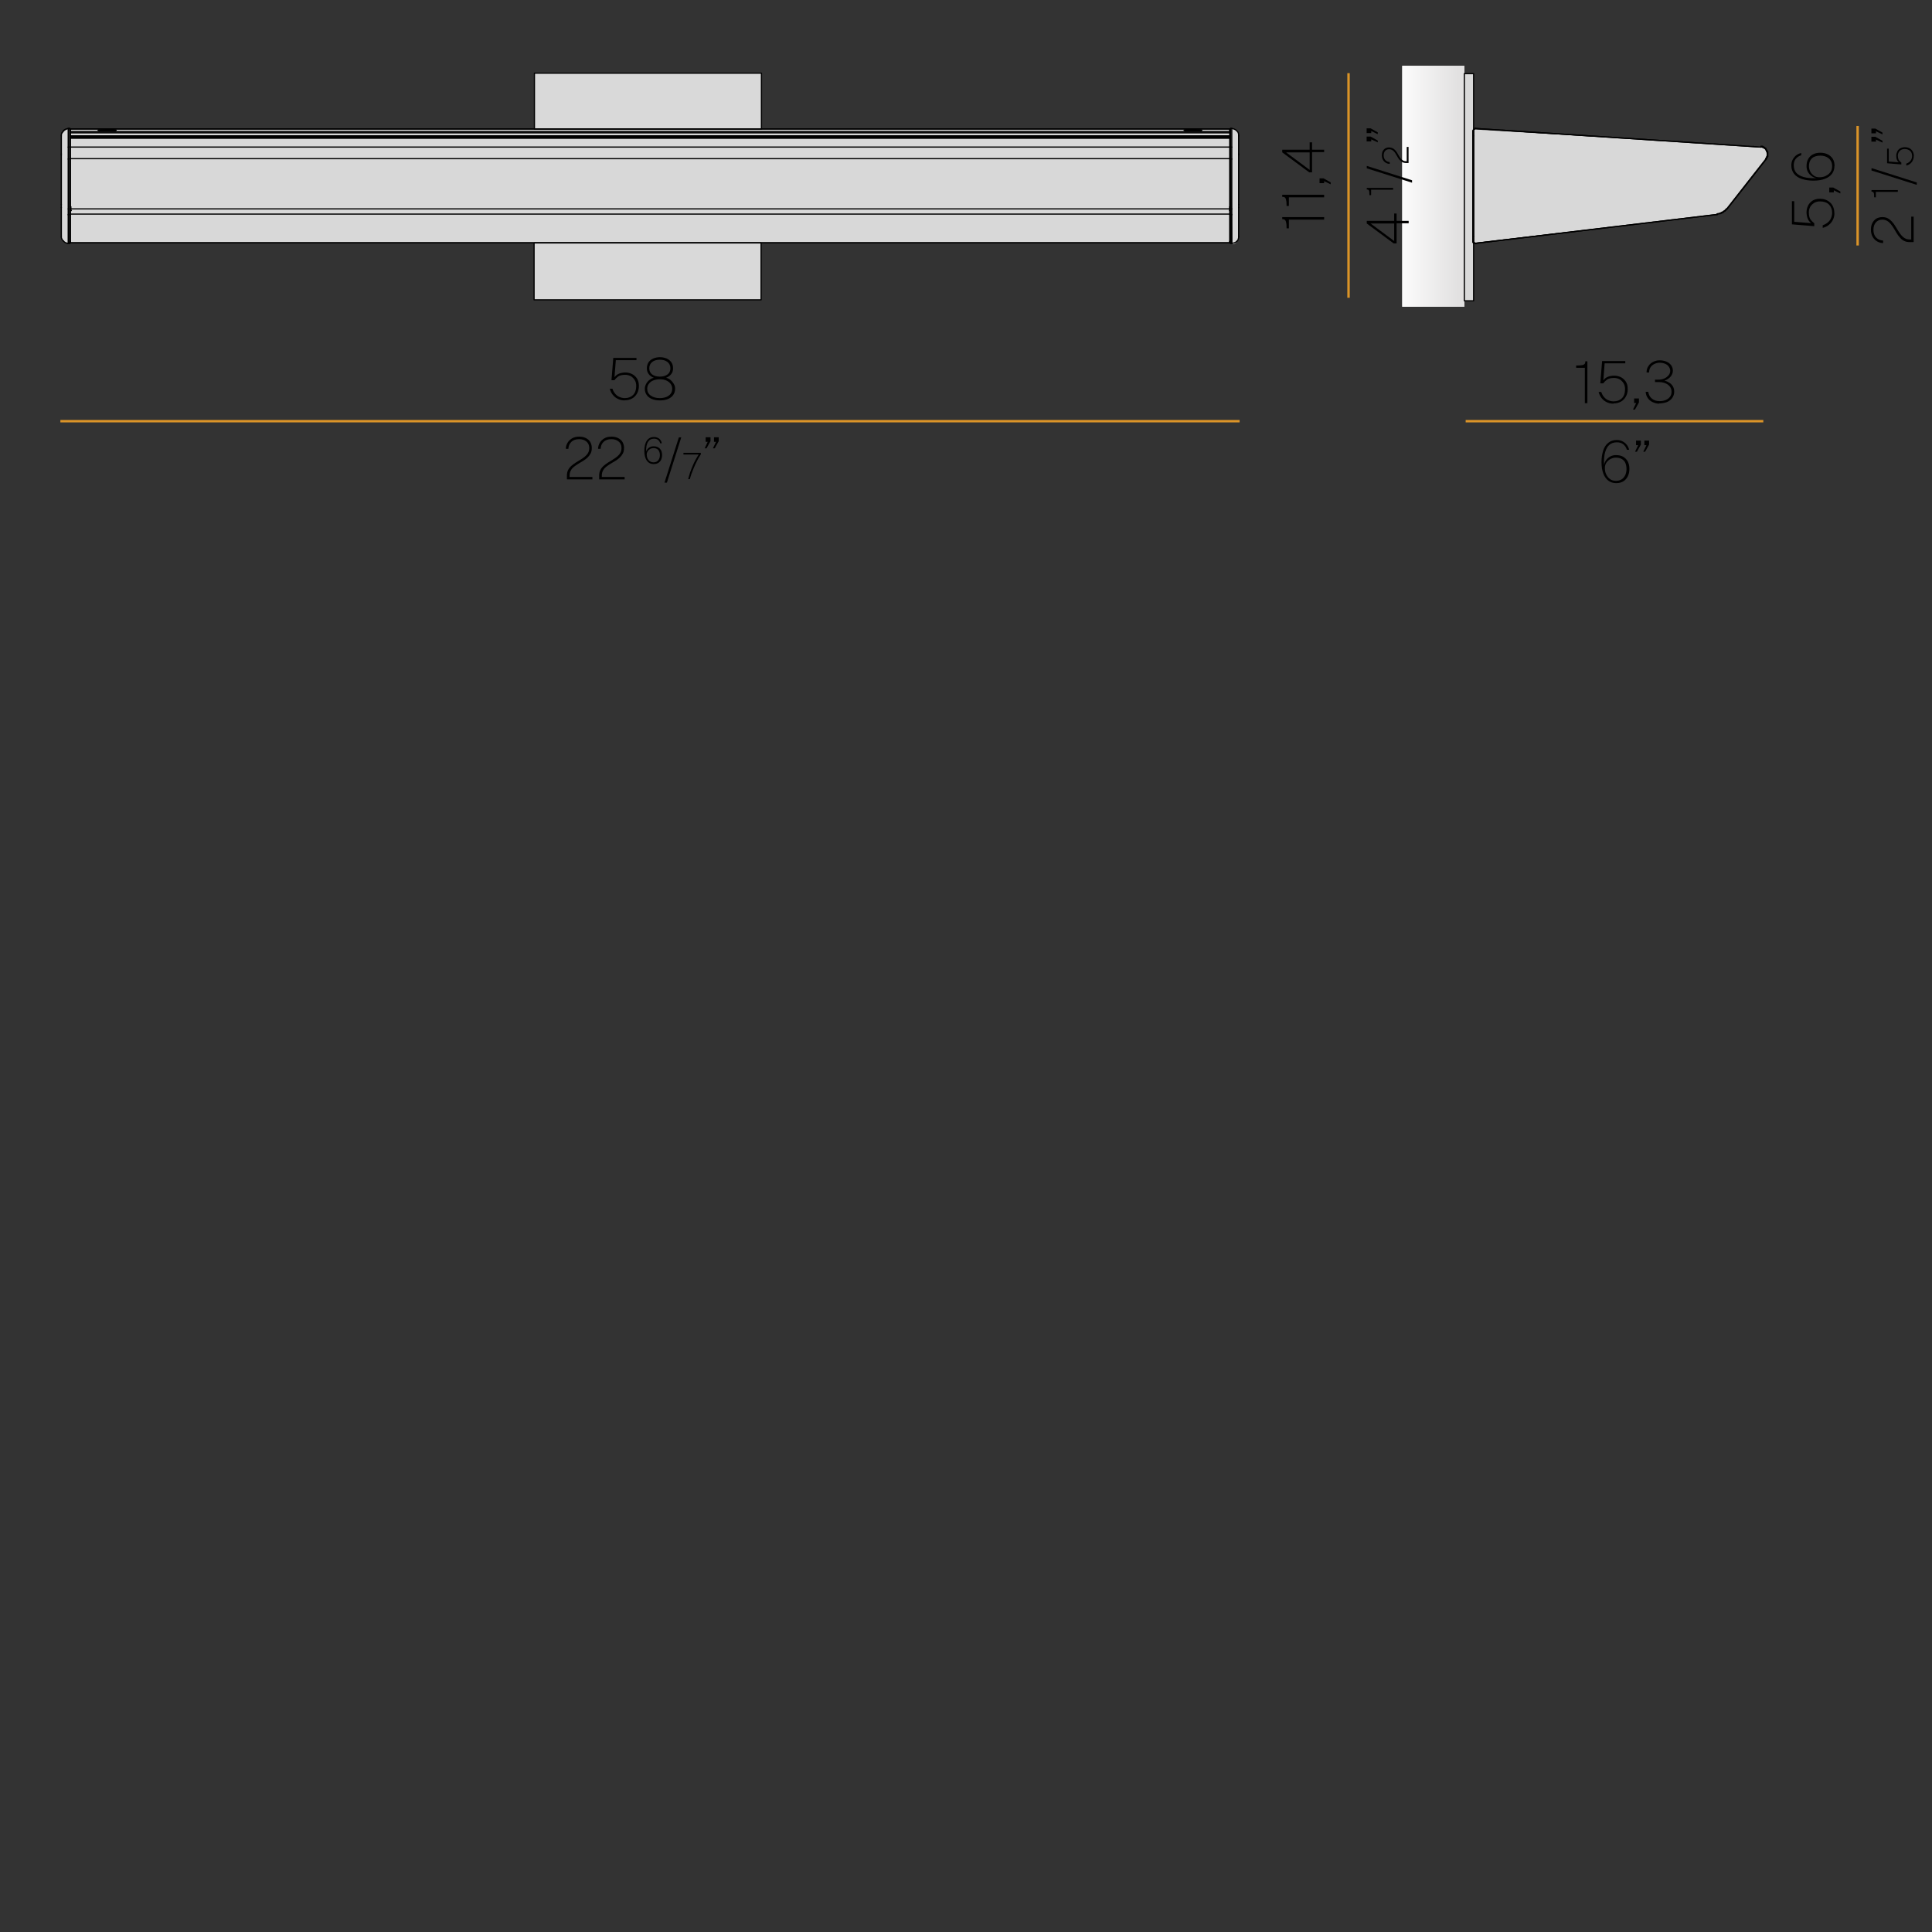 <?xml version="1.0" encoding="UTF-8"?>
<svg xmlns="http://www.w3.org/2000/svg" xmlns:xlink="http://www.w3.org/1999/xlink" viewBox="0 0 160 160">
  <rect x="0" y="0" width="160" height="160" fill="#333333" stroke="none"/>
  <defs>
    <style>
      .cls-1 {
        fill: url(#Sfumatura_senza_nome_3);
      }

      .cls-2 {
        stroke: #000;
      }

      .cls-2, .cls-3, .cls-4, .cls-5, .cls-6 {
        fill: none;
      }

      .cls-2, .cls-6 {
        stroke-linecap: round;
        stroke-linejoin: round;
        stroke-width: .1px;
      }

      .cls-3 {
        stroke: #db9428;
      }

      .cls-3, .cls-5 {
        stroke-width: .2px;
      }

      .cls-7 {
        fill: url(#Sfumatura_senza_nome_3-2);
      }

      .cls-8 {
        fill: #d8d8d8;
      }

      .cls-5 {
        stroke: #db9427;
      }

      .cls-6 {
        stroke: #020202;
      }

      .cls-9 {
        clip-path: url(#clippath);
      }

      .cls-10 {
        fill: #d9d9d9;
      }
    </style>
    <linearGradient id="Sfumatura_senza_nome_3" data-name="Sfumatura senza nome 3" x1="116.13" y1="2026.52" x2="121.27" y2="2026.52" gradientTransform="translate(0 2041.94) scale(1 -1)" gradientUnits="userSpaceOnUse">
      <stop offset="0" stop-color="#fff"/>
      <stop offset="1" stop-color="#e2e1e1"/>
    </linearGradient>
    <clipPath id="clippath">
      <rect class="cls-4" x="116.13" y="5.45" width="5.14" height="19.95"/>
    </clipPath>
    <linearGradient id="Sfumatura_senza_nome_3-2" data-name="Sfumatura senza nome 3" x1="-511.76" y1="940.19" x2="-510.91" y2="940.19" gradientTransform="translate(3237.28 -5718.71) scale(6.1)" xlink:href="#Sfumatura_senza_nome_3"/>
  </defs>
  <g id="Gradienti">
    <g>
      <rect id="SVGID" class="cls-1" x="116.13" y="5.45" width="5.14" height="19.95"/>
      <g class="cls-9">
        <rect class="cls-7" x="116.13" y="5.45" width="5.14" height="19.95"/>
      </g>
    </g>
  </g>
  <g id="Riempimenti">
    <polygon class="cls-8" points="122.05 10.72 145.93 12.14 146.25 12.39 146.37 13.01 143.09 17.24 142.38 17.76 122.01 20.11 122.05 10.72"/>
    <rect class="cls-8" x="5.87" y="10.68" width="95.97" height="9.44"/>
    <path class="cls-8" d="M101.94,10.67s.64,0,.64.5v8.54s-.1.52-.52.52l-.12-9.55Z"/>
    <path class="cls-8" d="M5.76,10.67l-.05,9.49s-.59.04-.59-.53v-8.48c.11-.27.36-.45.65-.47Z"/>
    <rect class="cls-10" x="44.26" y="6.06" width="18.8" height="4.62"/>
    <rect class="cls-10" x="44.23" y="20.12" width="18.8" height="4.71"/>
    <rect class="cls-10" x="121.27" y="6.1" width=".77" height="18.81"/>
  </g>
  <g id="Outline">
    <line class="cls-2" x1="122.04" y1="11.25" x2="122.04" y2="19.58"/>
    <line class="cls-2" x1="122.01" y1="19.58" x2="122.01" y2="11.25"/>
    <line class="cls-2" x1="122.04" y1="19.58" x2="122.04" y2="19.97"/>
    <polyline class="cls-2" points="121.97 19.97 122.01 19.86 122.01 19.58"/>
    <line class="cls-2" x1="122.04" y1="10.82" x2="122.04" y2="11.25"/>
    <polyline class="cls-2" points="122.01 11.25 122.01 10.93 121.97 10.86"/>
    <polyline class="cls-2" points="122.19 10.64 122.12 10.68 122.04 10.75 122.04 10.82"/>
    <line class="cls-2" x1="122.19" y1="10.64" x2="145.81" y2="12.18"/>
    <line class="cls-2" x1="142.22" y1="17.76" x2="122.22" y2="20.15"/>
    <polyline class="cls-2" points="122.04 19.97 122.04 20.04 122.12 20.11 122.19 20.15 122.22 20.15"/>
    <polyline class="cls-2" points="143 17.3 142.97 17.3 142.93 17.33 142.93 17.37 142.9 17.37 142.9 17.41 142.86 17.41 142.86 17.44 142.83 17.44 142.79 17.48 142.75 17.48 142.75 17.51 142.72 17.51 142.72 17.55 142.65 17.55 142.65 17.58 142.58 17.58 142.58 17.62 142.5 17.62 142.5 17.66 142.4 17.66 142.4 17.69 142.26 17.69 142.26 17.73 142.18 17.73"/>
    <line class="cls-2" x1="146.24" y1="13.17" x2="143" y2="17.3"/>
    <polyline class="cls-2" points="145.81 12.18 145.96 12.18 145.96 12.21 146.03 12.21 146.06 12.25 146.1 12.25 146.1 12.28 146.13 12.28 146.17 12.32 146.21 12.32 146.21 12.35 146.24 12.39 146.24 12.42 146.28 12.42 146.28 12.46 146.31 12.5 146.31 12.57 146.35 12.57 146.35 12.71 146.38 12.74 146.38 12.82 146.35 12.82 146.35 12.96 146.31 12.96 146.31 13.03 146.28 13.06 146.28 13.1 146.24 13.1 146.24 13.17"/>
    <line class="cls-2" x1="121.97" y1="10.86" x2="121.97" y2="19.97"/>
    <polyline class="cls-2" points="122.22 20.15 122.15 20.15 122.08 20.11 122.01 20.04 121.97 19.97"/>
    <polyline class="cls-2" points="121.97 10.86 122.01 10.79 122.08 10.68 122.15 10.64 122.19 10.64"/>
    <polyline class="cls-2" points="121.97 19.97 121.97 20.07 122.01 20.07 122.01 20.11 122.04 20.11 122.04 20.15 122.15 20.15 122.19 20.18 122.19 20.15 122.22 20.15 122.26 20.15"/>
    <polyline class="cls-2" points="122.19 10.64 122.15 10.64 122.12 10.68 122.08 10.68 122.01 10.75 122.01 10.79 121.97 10.82 121.97 10.86"/>
    <line class="cls-2" x1="145.81" y1="12.18" x2="122.19" y2="10.64"/>
    <line class="cls-2" x1="122.22" y1="20.15" x2="142.22" y2="17.76"/>
    <line class="cls-2" x1="143.04" y1="17.3" x2="146.28" y2="13.17"/>
    <polyline class="cls-2" points="142.22 17.76 142.22 17.73 142.36 17.73 142.4 17.69 142.5 17.69 142.5 17.66 142.58 17.66 142.58 17.62 142.65 17.62 142.65 17.58 142.72 17.58 142.72 17.55 142.75 17.55 142.75 17.51 142.79 17.51 142.83 17.48 142.86 17.48 142.86 17.44 142.9 17.44 142.9 17.41 142.93 17.41 142.93 17.37 142.97 17.37 142.97 17.33 143 17.33 143 17.3 143.04 17.3"/>
    <path class="cls-2" d="M146.28,13.17v-.07h.04v-.06h.04v-.07h.04v-.4h-.04v-.07h-.04v-.05h-.04v-.06l-.04-.04v-.04h-.01v-.04h-.04l-.04-.04h-.04v-.04h-.07v-.04h-.07v-.04h-.14"/>
    <line class="cls-2" x1="101.84" y1="11.43" x2="5.83" y2="11.43"/>
    <line class="cls-2" x1="101.84" y1="12.18" x2="5.83" y2="12.18"/>
    <line class="cls-2" x1="5.83" y1="17.73" x2="101.84" y2="17.73"/>
    <line class="cls-2" x1="5.83" y1="20.11" x2="101.84" y2="20.11"/>
    <line class="cls-2" x1="101.84" y1="10.68" x2="5.83" y2="10.68"/>
    <line class="cls-2" x1="98.17" y1="10.79" x2="98.17" y2="10.82"/>
    <line class="cls-2" x1="99.45" y1="10.82" x2="99.45" y2="10.79"/>
    <line class="cls-2" x1="8.25" y1="10.79" x2="8.25" y2="10.82"/>
    <line class="cls-2" x1="9.5" y1="10.82" x2="9.5" y2="10.79"/>
    <line class="cls-2" x1="5.87" y1="17.44" x2="5.9" y2="17.44"/>
    <line class="cls-2" x1="5.62" y1="20.15" x2="5.76" y2="20.15"/>
    <line class="cls-2" x1="5.76" y1="10.64" x2="5.65" y2="10.64"/>
    <line class="cls-2" x1="5.76" y1="20.04" x2="5.83" y2="20.04"/>
    <line class="cls-2" x1="5.83" y1="10.75" x2="5.76" y2="10.75"/>
    <line class="cls-2" x1="101.84" y1="17.44" x2="101.87" y2="17.44"/>
    <line class="cls-2" x1="101.91" y1="20.15" x2="102.05" y2="20.15"/>
    <line class="cls-2" x1="102.01" y1="10.64" x2="101.91" y2="10.64"/>
    <line class="cls-2" x1="101.84" y1="20.04" x2="101.91" y2="20.04"/>
    <line class="cls-2" x1="101.91" y1="10.75" x2="101.84" y2="10.75"/>
    <line class="cls-2" x1="101.84" y1="11.43" x2="5.83" y2="11.43"/>
    <line class="cls-2" x1="5.83" y1="13.14" x2="101.84" y2="13.14"/>
    <path class="cls-2" d="M5.83,13.14v-.96"/>
    <path class="cls-2" d="M101.84,13.14v-.96"/>
    <polyline class="cls-2" points="5.83 17.3 101.84 17.3 101.84 13.14"/>
    <line class="cls-2" x1="5.83" y1="17.3" x2="5.83" y2="13.14"/>
    <line class="cls-2" x1="101.84" y1="17.73" x2="101.84" y2="17.3"/>
    <line class="cls-2" x1="5.83" y1="17.73" x2="5.83" y2="17.3"/>
    <polyline class="cls-2" points="5.83 20.11 101.84 20.11 101.84 20"/>
    <line class="cls-2" x1="5.83" y1="20.11" x2="5.83" y2="20"/>
    <line class="cls-2" x1="5.83" y1="11.39" x2="101.84" y2="11.39"/>
    <line class="cls-2" x1="5.83" y1="11.36" x2="101.84" y2="11.36"/>
    <line class="cls-2" x1="5.83" y1="11.29" x2="101.84" y2="11.29"/>
    <line class="cls-2" x1="5.83" y1="11.25" x2="101.84" y2="11.25"/>
    <line class="cls-2" x1="5.83" y1="11" x2="101.84" y2="11"/>
    <line class="cls-2" x1="5.83" y1="10.89" x2="101.84" y2="10.89"/>
    <line class="cls-2" x1="101.84" y1="10.97" x2="101.84" y2="10.89"/>
    <line class="cls-2" x1="5.83" y1="10.97" x2="5.83" y2="10.89"/>
    <line class="cls-2" x1="5.83" y1="10.68" x2="101.84" y2="10.68"/>
    <path class="cls-2" d="M98.81,10.75h-.68l-.07.04.07.04h1.33l.07-.04-.07-.04h-.65"/>
    <path class="cls-2" d="M8.85,10.75h-.68l-.05.04.07.04h1.39l.04-.04-.04-.04h-.71"/>
    <line class="cls-2" x1="101.84" y1="10.89" x2="101.84" y2="10.68"/>
    <line class="cls-2" x1="5.83" y1="10.89" x2="5.83" y2="10.68"/>
    <line class="cls-2" x1="101.84" y1="20.11" x2="101.84" y2="20.11"/>
    <line class="cls-2" x1="5.83" y1="20.11" x2="5.83" y2="20.11"/>
    <line class="cls-2" x1="101.84" y1="10.68" x2="101.87" y2="10.68"/>
    <line class="cls-2" x1="5.83" y1="10.68" x2="5.87" y2="10.68"/>
    <line class="cls-2" x1="98.99" y1="10.79" x2="98.74" y2="10.79"/>
    <line class="cls-2" x1="99.06" y1="10.79" x2="98.99" y2="10.79"/>
    <line class="cls-2" x1="98.88" y1="10.79" x2="99.06" y2="10.79"/>
    <line class="cls-2" x1="98.63" y1="10.79" x2="98.88" y2="10.79"/>
    <line class="cls-2" x1="98.56" y1="10.79" x2="98.63" y2="10.79"/>
    <line class="cls-2" x1="98.74" y1="10.79" x2="98.56" y2="10.79"/>
    <path class="cls-2" d="M98.95,10.82h.32l.11-.04h.04c-.39-.04-.79-.06-1.19-.04l-.07.04h.04l.07.04h.68"/>
    <line class="cls-2" x1="98.63" y1="10.79" x2="98.67" y2="10.79"/>
    <line class="cls-2" x1="98.88" y1="10.79" x2="98.92" y2="10.79"/>
    <path class="cls-2" d="M8.82,10.82h.53l.11-.04h.04l-.11-.04c-.37-.02-.74,0-1.1.04h-.04l.07.04h.5"/>
    <line class="cls-2" x1="8.96" y1="10.79" x2="8.75" y2="10.79"/>
    <line class="cls-2" x1="9.1" y1="10.79" x2="8.96" y2="10.79"/>
    <line class="cls-2" x1="9" y1="10.79" x2="9.1" y2="10.79"/>
    <line class="cls-2" x1="8.75" y1="10.79" x2="9" y2="10.79"/>
    <polyline class="cls-2" points="8.64 10.79 8.75 10.79 8.64 10.79"/>
    <line class="cls-2" x1="9" y1="10.79" x2="9.03" y2="10.79"/>
    <line class="cls-2" x1="8.75" y1="10.79" x2="8.78" y2="10.79"/>
    <path class="cls-2" d="M5.76,13.17v-1"/>
    <path class="cls-2" d="M5.65,12.18v1"/>
    <line class="cls-2" x1="5.08" y1="12.82" x2="5.08" y2="12.74"/>
    <line class="cls-2" x1="5.65" y1="13.17" x2="5.65" y2="17.3"/>
    <line class="cls-2" x1="5.76" y1="17.3" x2="5.76" y2="13.17"/>
    <line class="cls-2" x1="5.08" y1="16.94" x2="5.08" y2="12.82"/>
    <line class="cls-2" x1="5.65" y1="10.64" x2="5.65" y2="12.18"/>
    <line class="cls-2" x1="5.76" y1="12.18" x2="5.76" y2="10.64"/>
    <line class="cls-2" x1="5.08" y1="12.74" x2="5.08" y2="11.25"/>
    <polyline class="cls-2" points="5.26 10.82 5.19 10.93 5.12 11 5.08 11.14 5.08 11.25"/>
    <polyline class="cls-2" points="5.65 10.64 5.47 10.68 5.33 10.75 5.26 10.82"/>
    <line class="cls-2" x1="5.83" y1="12.18" x2="5.83" y2="10.97"/>
    <path class="cls-2" d="M5.65,17.3v.49"/>
    <path class="cls-2" d="M5.76,17.79v-.46"/>
    <line class="cls-2" x1="5.08" y1="17.19" x2="5.08" y2="16.94"/>
    <line class="cls-2" x1="5.87" y1="17.12" x2="5.87" y2="17.44"/>
    <line class="cls-2" x1="5.65" y1="17.76" x2="5.65" y2="20.15"/>
    <line class="cls-2" x1="5.76" y1="20.15" x2="5.76" y2="17.76"/>
    <polyline class="cls-2" points="5.26 19.97 5.33 20.04 5.44 20.11 5.62 20.15 5.65 20.15"/>
    <polyline class="cls-2" points="5.08 19.58 5.08 19.68 5.12 19.79 5.19 19.9 5.26 19.97"/>
    <line class="cls-2" x1="5.08" y1="19.58" x2="5.08" y2="17.19"/>
    <line class="cls-2" x1="5.83" y1="20" x2="5.83" y2="17.73"/>
    <line class="cls-2" x1="5.76" y1="20.15" x2="5.79" y2="20.15"/>
    <line class="cls-2" x1="5.76" y1="10.64" x2="5.79" y2="10.64"/>
    <path class="cls-2" d="M102.01,12.18v1"/>
    <path class="cls-2" d="M101.91,13.17v-1"/>
    <line class="cls-2" x1="102.58" y1="12.82" x2="102.58" y2="12.74"/>
    <line class="cls-2" x1="102.01" y1="13.17" x2="102.01" y2="17.3"/>
    <line class="cls-2" x1="101.91" y1="17.3" x2="101.91" y2="13.17"/>
    <line class="cls-2" x1="102.58" y1="16.94" x2="102.58" y2="12.82"/>
    <line class="cls-2" x1="102.01" y1="10.64" x2="102.01" y2="12.18"/>
    <line class="cls-2" x1="101.91" y1="12.18" x2="101.91" y2="10.64"/>
    <polyline class="cls-2" points="102.01 10.64 102.19 10.68 102.33 10.75 102.41 10.82 102.51 10.93 102.55 11 102.58 11.14 102.58 11.25"/>
    <line class="cls-2" x1="102.58" y1="12.74" x2="102.58" y2="11.25"/>
    <line class="cls-2" x1="101.84" y1="12.18" x2="101.84" y2="10.97"/>
    <path class="cls-2" d="M102.01,17.3v.49"/>
    <path class="cls-2" d="M101.91,17.79v-.46"/>
    <line class="cls-2" x1="102.58" y1="17.19" x2="102.58" y2="16.94"/>
    <line class="cls-2" x1="101.84" y1="17.12" x2="101.84" y2="17.44"/>
    <polyline class="cls-2" points="102.01 17.76 102.01 20.15 101.91 20.15 101.91 17.76"/>
    <polyline class="cls-2" points="102.44 19.97 102.37 20.04 102.23 20.11 102.05 20.15 102.01 20.15"/>
    <polyline class="cls-2" points="102.58 19.58 102.58 19.68 102.55 19.79 102.51 19.9 102.44 19.97"/>
    <line class="cls-2" x1="102.58" y1="19.58" x2="102.58" y2="17.19"/>
    <line class="cls-2" x1="101.84" y1="20" x2="101.84" y2="17.73"/>
    <line class="cls-2" x1="101.91" y1="20.15" x2="101.94" y2="20.15"/>
    <line class="cls-2" x1="101.91" y1="10.64" x2="101.94" y2="10.64"/>
    <rect class="cls-6" x="44.26" y="6.06" width="18.8" height="4.62"/>
    <rect class="cls-6" x="121.27" y="6.1" width=".77" height="18.81"/>
    <rect class="cls-6" x="44.23" y="20.12" width="18.8" height="4.71"/>
  </g>
  <g id="Quote">
    <g>
      <rect class="cls-4" x="45.79" y="29.54" width="14.8" height="7.22"/>
      <path d="M51.73,33.16c-.2,0-.38-.04-.55-.12-.17-.08-.31-.19-.43-.34-.12-.15-.2-.31-.25-.51h.22c.05.16.12.29.22.41.1.12.21.21.35.27.14.06.29.1.45.1.29,0,.52-.09.69-.26.17-.17.26-.42.26-.74,0-.2-.04-.37-.13-.5-.09-.14-.2-.25-.33-.32s-.29-.11-.44-.11c-.12,0-.23.01-.33.03s-.2.06-.29.13c-.09.06-.19.16-.29.29h-.24l.15-1.85h1.92v.19h-1.71l-.11,1.41c.1-.14.23-.24.39-.3s.33-.09.51-.09.37.04.54.12c.17.08.31.21.42.37.11.17.16.38.16.62s-.05.44-.15.62-.23.32-.41.42c-.18.1-.38.15-.61.15Z"/>
      <path d="M54.64,33.16c-.25,0-.47-.04-.66-.12s-.33-.19-.43-.34c-.1-.15-.15-.31-.15-.51,0-.14.04-.27.11-.4s.16-.24.28-.33c.11-.09.23-.15.36-.17-.18-.07-.32-.17-.42-.3-.11-.13-.16-.3-.16-.49s.05-.36.14-.5c.1-.14.23-.24.39-.31.17-.07.35-.11.55-.11s.39.04.56.11c.16.07.29.18.39.31.09.14.14.3.14.5s-.05.36-.16.49c-.1.13-.25.23-.42.3.13.02.25.08.36.17.11.09.2.2.28.33s.11.26.11.4c0,.19-.05.36-.15.51-.1.15-.25.26-.43.34-.19.08-.41.12-.66.12ZM54.64,32.97c.31,0,.57-.07.75-.21.19-.14.28-.33.28-.56,0-.15-.04-.29-.13-.41-.09-.12-.21-.21-.36-.28s-.34-.1-.55-.1-.39.04-.54.1-.27.16-.36.28c-.09.12-.13.26-.13.41,0,.23.09.42.29.56.19.14.44.21.75.21ZM54.64,31.19c.27,0,.48-.06.64-.18.16-.12.24-.29.24-.51s-.08-.39-.24-.52c-.16-.13-.37-.19-.64-.19s-.47.06-.63.19c-.16.13-.24.3-.24.52s.08.39.24.51c.16.12.37.18.63.18Z"/>
    </g>
    <g>
      <rect class="cls-4" x="41.81" y="36.12" width="22.77" height="7.22"/>
      <path d="M46.95,39.69v-.3c0-.18.03-.33.1-.47.07-.13.16-.25.27-.34.11-.1.23-.19.36-.27.13-.08.26-.16.39-.24.13-.08.25-.16.36-.25s.2-.19.27-.31c.07-.12.1-.26.1-.42,0-.22-.08-.39-.23-.52-.15-.13-.35-.2-.61-.2-.28,0-.5.08-.65.23-.15.15-.23.34-.24.57h-.21c0-.18.05-.34.14-.5.09-.15.21-.27.38-.37s.37-.14.6-.14c.21,0,.38.04.54.12s.27.18.36.32c.08.14.13.3.13.49s-.03.34-.1.47c-.07.13-.16.24-.26.34-.11.1-.23.19-.36.27-.13.08-.26.16-.4.24-.13.08-.25.16-.36.25-.11.09-.2.19-.26.31-.07.12-.1.26-.1.42v.11h1.89v.2h-2.1Z"/>
      <path d="M49.62,39.69v-.3c0-.18.03-.33.1-.47.07-.13.16-.25.27-.34.11-.1.23-.19.36-.27.13-.08.26-.16.39-.24.13-.08.25-.16.36-.25s.2-.19.27-.31c.07-.12.1-.26.1-.42,0-.22-.08-.39-.23-.52-.15-.13-.35-.2-.61-.2-.28,0-.5.08-.65.23-.15.15-.23.34-.24.57h-.21c0-.18.05-.34.14-.5.09-.15.21-.27.38-.37s.37-.14.6-.14c.21,0,.38.04.54.12s.27.18.36.32c.08.14.13.3.13.49s-.03.34-.1.47c-.07.13-.16.24-.26.34-.11.1-.23.19-.36.27-.13.08-.26.16-.4.24-.13.08-.25.16-.36.25-.11.09-.2.19-.26.31-.07.12-.1.26-.1.42v.11h1.89v.2h-2.1Z"/>
      <path d="M54.12,38.43c-.24,0-.42-.1-.56-.29-.13-.2-.2-.46-.2-.8,0-.36.07-.65.21-.85s.33-.3.59-.3c.11,0,.21.02.3.06s.17.1.23.18c.06.08.1.17.12.28h-.14c-.03-.12-.09-.21-.18-.28-.09-.07-.2-.1-.33-.1-.22,0-.39.09-.5.27-.11.18-.16.45-.15.8.04-.13.12-.24.23-.32s.24-.12.38-.12c.22,0,.39.06.52.19.13.13.19.3.19.53,0,.15-.03.28-.08.4-.06.11-.14.2-.24.26-.1.06-.23.09-.37.09ZM54.13,38.29c.16,0,.29-.06.38-.17s.14-.25.14-.43-.05-.33-.14-.43c-.09-.1-.22-.15-.39-.15-.1,0-.19.02-.28.07-.08.05-.15.11-.2.19-.05.08-.08.17-.08.26,0,.19.05.35.15.47s.24.19.41.19Z"/>
      <path d="M55.03,39.97l1.19-3.75h.2l-1.19,3.75h-.2Z"/>
      <path d="M56.99,39.69c.03-.15.09-.33.16-.56.08-.22.17-.47.29-.73.12-.26.26-.51.42-.76h-1.26v-.14h1.44v.13c-.11.16-.21.33-.31.53-.1.19-.19.39-.27.58-.08.2-.15.38-.21.54-.06.16-.09.3-.12.4h-.15Z"/>
      <path d="M58.36,37.13l.25-.54h-.17v-.38h.4v.33l-.33.59h-.15ZM59.04,37.13l.26-.54h-.17v-.38h.39v.33l-.33.59h-.15Z"/>
    </g>
    <line class="cls-3" x1="102.66" y1="34.88" x2="5" y2="34.88"/>
    <line class="cls-3" x1="146.03" y1="34.88" x2="121.38" y2="34.88"/>
    <g>
      <rect class="cls-4" x="127.19" y="29.81" width="14.8" height="7.22"/>
      <path d="M131.25,33.38v-2.92h-.72v-.19c.22,0,.38-.01.49-.03.11-.02.18-.06.22-.11s.05-.12.05-.21h.17v3.47h-.21Z"/>
      <path d="M133.62,33.43c-.2,0-.39-.04-.55-.12-.17-.08-.31-.19-.43-.34-.12-.15-.2-.31-.25-.51h.22c.05.16.12.29.22.41s.21.21.35.27c.14.06.29.1.45.1.29,0,.52-.09.69-.26s.26-.42.26-.74c0-.2-.04-.37-.13-.51-.09-.14-.2-.25-.33-.32s-.28-.11-.44-.11c-.12,0-.23.01-.33.03-.1.02-.2.06-.29.13-.09.06-.19.16-.29.29h-.24l.15-1.85h1.92v.19h-1.71l-.11,1.41c.1-.14.23-.24.39-.3.16-.06.33-.09.51-.09s.37.04.54.12c.17.08.31.21.42.37s.16.37.16.62-.05.44-.15.62c-.1.18-.23.32-.41.42-.18.1-.38.15-.61.15Z"/>
      <path d="M135.24,33.91l.26-.53h-.17v-.38h.4v.33l-.33.59h-.15Z"/>
      <path d="M137.41,33.43c-.2,0-.38-.05-.55-.13-.17-.08-.3-.19-.4-.34-.1-.14-.16-.31-.17-.51h.21c.03.23.13.42.3.56.17.14.38.21.64.21.2,0,.37-.03.52-.1.15-.06.26-.16.35-.27.08-.12.12-.25.12-.4,0-.18-.05-.33-.15-.45-.1-.12-.23-.21-.39-.27s-.34-.09-.54-.09h-.29v-.2h.29c.18,0,.34-.03.49-.1.15-.07.26-.16.35-.27.09-.11.13-.23.13-.36,0-.11-.03-.21-.1-.32-.06-.1-.16-.19-.29-.25-.13-.06-.29-.1-.49-.1-.14,0-.27.03-.41.09-.13.06-.25.15-.33.27s-.13.27-.13.45h-.21c0-.2.05-.38.15-.53s.23-.27.39-.35.34-.13.53-.13c.22,0,.42.04.58.11.17.07.29.17.39.3.09.13.14.28.14.45s-.06.33-.18.48-.29.26-.51.34c.18.05.32.12.44.2.12.09.21.19.27.31.06.12.09.25.09.4s-.03.28-.09.4-.14.23-.25.31c-.11.09-.24.16-.39.2s-.32.07-.5.07Z"/>
    </g>
    <g>
      <rect class="cls-4" x="123.21" y="36.39" width="22.77" height="7.22"/>
      <path d="M133.83,40.01c-.24,0-.45-.07-.63-.2-.18-.14-.32-.33-.42-.59-.1-.26-.15-.58-.15-.95s.05-.68.14-.96c.09-.27.23-.49.42-.64s.42-.23.7-.23c.17,0,.32.03.46.1s.26.16.36.28.17.27.21.43h-.19c-.05-.18-.15-.33-.29-.45s-.33-.17-.54-.17c-.24,0-.45.07-.61.2-.16.14-.28.34-.36.62-.08.28-.11.63-.09,1.05.03-.16.1-.3.19-.42.09-.12.21-.22.35-.29.14-.07.29-.1.45-.1.22,0,.42.04.58.13s.3.22.39.39c.09.17.14.37.14.61s-.04.44-.13.62-.21.32-.37.42c-.16.1-.36.15-.59.15ZM133.84,39.82c.17,0,.32-.04.45-.12.13-.08.23-.2.3-.34.07-.15.11-.32.11-.51s-.03-.35-.09-.5-.16-.25-.29-.33c-.13-.08-.3-.12-.5-.12-.16,0-.3.04-.44.11-.14.07-.25.18-.34.3-.09.13-.13.27-.13.44,0,.2.03.38.11.54s.18.29.32.39c.14.1.3.14.49.14Z"/>
      <path d="M135.41,37.41l.25-.54h-.17v-.38h.4v.33l-.33.59h-.15ZM136.09,37.41l.26-.54h-.17v-.38h.39v.33l-.33.59h-.15Z"/>
    </g>
    <line class="cls-3" x1="153.84" y1="10.43" x2="153.84" y2="20.33"/>
    <g>
      <rect class="cls-4" x="148.3" y="8.37" width="7.22" height="14.8"/>
      <path d="M151.92,17.64c0,.2-.04.39-.12.55-.08.17-.19.31-.34.43-.14.12-.31.2-.51.25v-.22c.16-.05.29-.12.41-.22.12-.1.21-.21.27-.35.06-.14.1-.29.1-.45,0-.29-.09-.52-.26-.69-.17-.17-.42-.26-.74-.26-.2,0-.37.04-.5.13-.14.09-.25.2-.32.33-.07.14-.11.28-.11.44,0,.12.01.23.03.33s.06.2.13.29c.06.09.16.19.29.29v.24l-1.85-.15v-1.92h.19v1.71l1.41.11c-.14-.1-.24-.23-.3-.39-.06-.16-.09-.33-.09-.51s.04-.37.12-.54.21-.31.37-.42c.17-.11.38-.16.62-.16.24,0,.44.05.62.15.18.1.32.23.42.41.1.18.15.38.15.61Z"/>
      <path d="M152.4,16.02l-.53-.26v.17h-.38v-.4h.33l.59.33v.15Z"/>
      <path d="M151.92,13.76c0,.24-.07.45-.2.63-.14.18-.33.32-.59.42-.26.1-.58.15-.95.15s-.68-.05-.96-.14c-.27-.09-.49-.23-.64-.42-.15-.19-.23-.42-.23-.7,0-.17.03-.32.1-.46s.16-.26.28-.36c.12-.1.27-.17.44-.21v.19c-.18.05-.33.15-.45.29-.12.15-.17.33-.17.54,0,.24.07.45.2.61.14.16.34.28.62.36s.63.11,1.05.09c-.16-.03-.3-.1-.42-.19-.12-.1-.22-.21-.29-.35s-.1-.29-.1-.45c0-.22.04-.42.13-.58.09-.17.22-.3.39-.39.17-.09.37-.14.61-.14s.44.04.62.13c.18.09.32.21.42.37.1.16.15.36.15.59ZM151.73,13.75c0-.17-.04-.32-.12-.45s-.2-.23-.34-.3c-.15-.07-.32-.11-.51-.11s-.35.03-.5.09-.25.16-.33.29c-.08.13-.12.3-.12.5,0,.16.04.3.11.44s.18.25.3.34.28.13.44.13c.2,0,.38-.03.54-.11.16-.08.29-.18.39-.32s.14-.3.14-.49Z"/>
    </g>
    <g>
      <rect class="cls-4" x="154.89" y="4.89" width="7.22" height="20.99"/>
      <path d="M158.46,20.05h-.3c-.18,0-.33-.03-.47-.1s-.25-.16-.34-.27c-.1-.11-.19-.23-.27-.36-.08-.13-.16-.26-.24-.4-.08-.13-.16-.25-.25-.36s-.19-.2-.31-.27c-.12-.07-.25-.1-.41-.1-.22,0-.39.08-.52.23s-.2.35-.2.61c0,.28.08.5.23.65.15.15.34.23.57.24v.21c-.18,0-.34-.05-.5-.14-.15-.09-.27-.21-.37-.38-.09-.17-.14-.36-.14-.6,0-.2.04-.38.12-.54.08-.15.18-.27.32-.36.14-.08.3-.13.49-.13s.34.03.47.1c.13.07.24.16.34.27.1.11.19.23.27.36.08.13.16.26.24.39.08.13.16.25.25.36.09.11.19.2.31.27.12.07.26.1.42.1h.11v-1.89h.2v2.1Z"/>
      <path d="M157.17,15.89h-1.82v.45h-.14c0-.2-.01-.32-.04-.38-.03-.06-.09-.09-.18-.09v-.13h2.18v.15Z"/>
      <path d="M158.74,15.31l-3.75-1.19v-.2l3.75,1.19v.2Z"/>
      <path d="M158.49,12.93c0,.19-.06.36-.17.5-.11.14-.26.24-.45.28v-.16c.15-.05.27-.13.35-.24.09-.11.13-.24.13-.39,0-.18-.05-.32-.16-.42s-.26-.16-.45-.16-.32.06-.42.17c-.1.11-.15.24-.15.38,0,.11.02.21.05.3.03.09.11.18.24.27h0v.16l-1.18-.1v-1.21h.14v1.07l.83.06c-.07-.06-.13-.14-.16-.23-.04-.09-.05-.2-.05-.32s.03-.23.08-.34c.05-.11.13-.2.24-.26s.24-.1.39-.1c.23,0,.41.07.54.2s.21.31.21.54Z"/>
      <path d="M155.9,11.13l-.54-.26v.17h-.38v-.39h.33l.59.33v.15ZM155.9,11.81l-.54-.25v.17h-.38v-.4h.33l.59.33v.15Z"/>
    </g>
    <line class="cls-5" x1="111.68" y1="6.06" x2="111.68" y2="24.66"/>
    <g>
      <rect class="cls-4" x="106.09" y="7.52" width="7.67" height="15.73"/>
      <path d="M109.66,18.19h-2.92v.72h-.19c0-.22-.01-.38-.04-.49-.02-.11-.06-.18-.11-.22s-.12-.05-.21-.05v-.17h3.47v.21Z"/>
      <path d="M109.66,16.34h-2.92v.72h-.19c0-.22-.01-.38-.04-.49-.02-.11-.06-.18-.11-.22s-.12-.05-.21-.05v-.17h3.47v.21Z"/>
      <path d="M110.19,15.26l-.53-.26v.17h-.38v-.4h.33l.59.33v.15Z"/>
      <path d="M109.66,12.6h-1v1.67h-.24l-2.23-1.65v-.22h2.27v-.61h.2v.61h1v.2ZM108.46,14.07v-1.45h-1.95l1.95,1.45Z"/>
    </g>
    <g>
      <rect class="cls-4" x="113.09" y="7.52" width="7.67" height="15.73"/>
      <path d="M116.66,18.49h-1v1.67h-.24l-2.23-1.65v-.22h2.27v-.61h.2v.61h1v.2ZM115.46,19.96v-1.45h-1.95l1.95,1.45Z"/>
      <path d="M115.37,15.71h-1.82v.45h-.14c0-.2-.01-.32-.04-.38-.03-.06-.09-.09-.18-.09v-.13h2.18v.15Z"/>
      <path d="M116.94,15.13l-3.75-1.19v-.2l3.75,1.19v.2Z"/>
      <path d="M116.66,13.5h-.2c-.13,0-.25-.03-.34-.08-.09-.06-.17-.13-.24-.21-.07-.09-.13-.18-.18-.28-.06-.1-.11-.19-.17-.28-.06-.09-.13-.16-.21-.21s-.18-.08-.29-.08c-.13,0-.24.05-.32.14-.08.09-.12.22-.12.37,0,.16.05.29.14.39.09.1.21.15.36.16v.15c-.12,0-.22-.03-.32-.09-.1-.05-.18-.14-.24-.24-.06-.11-.09-.23-.09-.38,0-.2.05-.35.16-.47.11-.12.25-.18.42-.18.13,0,.24.03.34.08.09.05.17.13.24.21.07.09.13.18.18.28.05.1.11.19.17.28.06.09.13.16.21.21.08.06.18.08.29.08h.05v-1.18h.15v1.33Z"/>
      <path d="M114.1,11.11l-.54-.26v.17h-.38v-.39h.33l.59.33v.15ZM114.1,11.79l-.54-.25v.17h-.38v-.4h.33l.59.33v.15Z"/>
    </g>
  </g>
</svg>